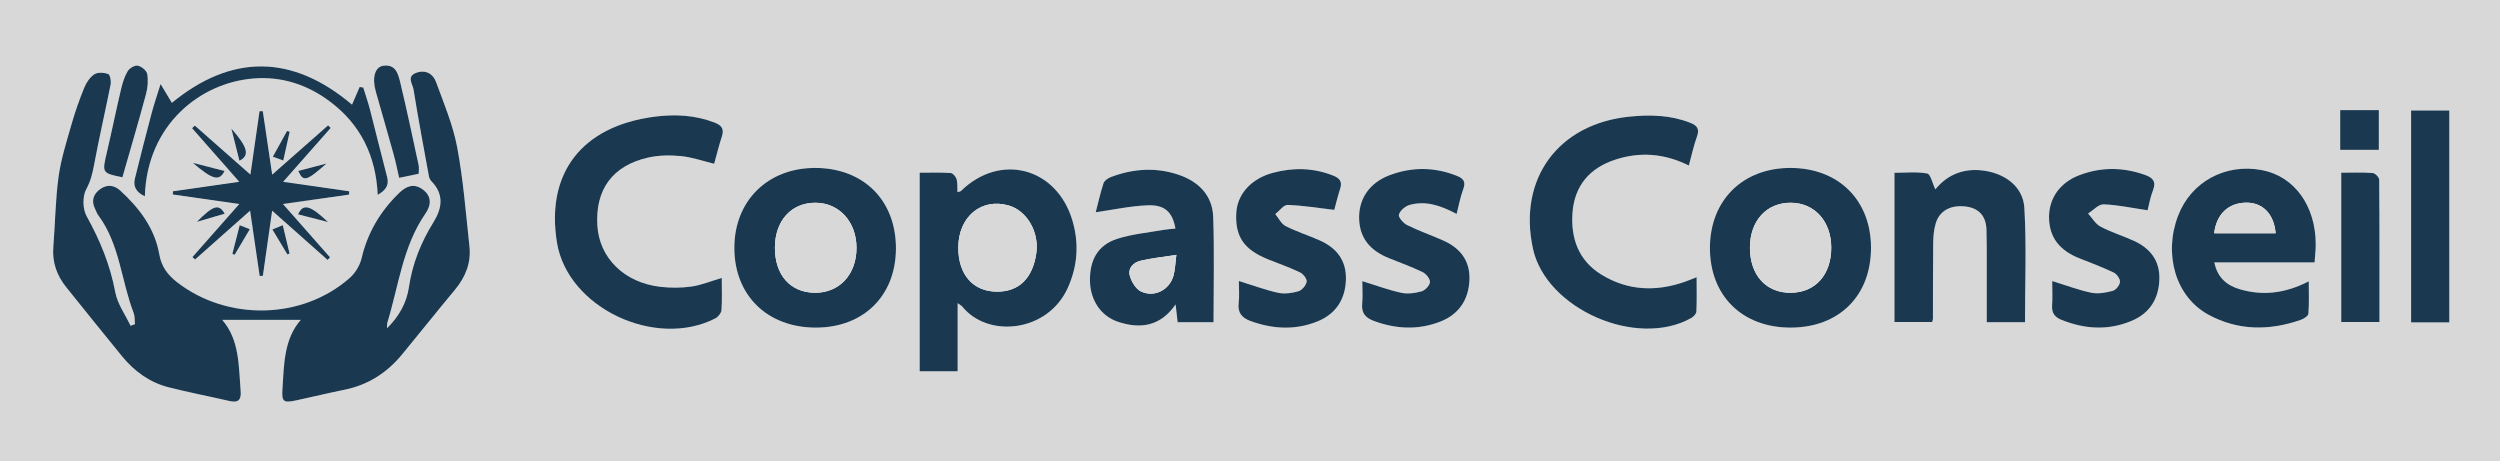 <?xml version="1.0" encoding="UTF-8" standalone="no"?><svg xmlns="http://www.w3.org/2000/svg" xmlns:xlink="http://www.w3.org/1999/xlink" data-name="Calque 1" fill="#d8d8d8" height="199" viewBox="0 0 1079 199" width="1079"><path d="M0,199V0h1079v199H0ZM58.26,139.9c-.63.23-1.27.47-1.9.7-2.27-4.82-5.66-9.44-6.6-14.5-2.18-11.76-6.57-22.4-12.36-32.78-1.72-3.09-1.83-8.6-.17-11.65,1.94-3.56,2.72-6.9,3.42-10.7,2.14-11.54,4.82-22.97,7.1-34.49.29-1.46-.2-4.22-1.02-4.52-1.79-.66-4.5-.86-5.97.09-1.93,1.24-3.48,3.57-4.38,5.77-2.12,5.18-3.98,10.5-5.52,15.88-2.13,7.46-4.53,14.95-5.58,22.59-1.37,9.99-1.46,20.15-2.26,30.23-.53,6.66,1.48,12.38,5.63,17.51,8.04,9.93,15.98,19.95,24.09,29.82,5.28,6.43,11.87,11.22,20.02,13.3,8.69,2.22,17.51,3.9,26.25,5.92,3.85.89,5.19-.48,4.87-4.31-.91-10.84-.39-21.99-7.98-30.72h33.93c-7.26,8.29-7.24,19.16-7.92,29.85-.35,5.45.33,6.11,5.82,4.94,6.99-1.49,13.93-3.2,20.93-4.61,10.24-2.07,18.42-7.37,24.96-15.32,7.59-9.23,15.03-18.57,22.68-27.75,4.58-5.49,7.11-11.63,6.33-18.77-1.56-14.28-2.64-28.67-5.29-42.77-1.81-9.63-5.72-18.91-9.12-28.19-1.3-3.56-4.47-5.45-8.51-4.02-4.38,1.55-1.6,4.88-1.23,7.18,2.02,12.51,4.36,24.97,6.64,37.44.14.77.52,1.61,1.06,2.16,5.51,5.64,4.7,11.63.94,17.68-5.4,8.69-9.12,17.89-10.63,28.13-.96,6.54-4.11,12.43-9.46,17.71.09-1.34.02-1.98.19-2.55,4.87-15.87,6.61-32.8,16.43-46.99,2.53-3.65,2.79-7.57-1.34-10.5-3.87-2.74-7.15-1.21-10.19,1.77-8.04,7.85-13.48,17.05-16.07,28.09-.73,3.1-2.78,6.41-5.2,8.53-20.52,17.96-52.56,18.55-74.26,1.87-4.16-3.2-6.89-6.79-7.8-12.05-1.96-11.29-8.53-19.95-16.77-27.53-2.69-2.47-5.7-2.87-8.63-.82-3.06,2.12-4.14,5.09-2.32,8.68.45.88.74,1.88,1.32,2.66,9.33,12.54,9.91,28.24,15.3,42.2.57,1.47.4,3.22.58,4.84ZM413.32,130.84c1.26.92,1.72,1.12,2,1.47,11.09,13.81,36.94,11.11,45.56-8.07,4.25-9.46,4.92-19.15,1.99-29.05-6.77-22.88-31.11-29.33-48.06-12.8-.27.26-.77.3-1.56.58-.1-2.11.12-3.98-.38-5.64-.32-1.08-1.63-2.6-2.57-2.66-4.4-.28-8.83-.12-13.36-.12v85.7h16.39v-29.4ZM311.51,119.95c-4.86,1.44-8.89,3.13-13.08,3.72-4.4.62-9,.63-13.42.12-15.59-1.79-26.34-12.42-27.2-26.44-.95-15.44,6.46-25.78,21.7-29.29,4.59-1.06,9.58-1.15,14.3-.7,4.8.46,9.48,2.13,14.41,3.32,1.08-3.86,2.05-7.87,3.33-11.77,1.06-3.23-.08-4.82-3.12-6-8.48-3.27-17.25-3.69-26.07-2.53-31.18,4.11-46.82,24.2-42.01,54.2,4.54,28.33,42.61,46.15,68.42,32.81,1.21-.62,2.52-2.31,2.61-3.58.32-4.43.12-8.91.12-13.86ZM728.91,71.45c1.25-4.57,2.08-8.64,3.5-12.49,1.24-3.35.05-4.81-2.94-5.98-8.46-3.33-17.2-3.53-26.06-2.65-30.91,3.05-48.35,26.87-41.78,57.02,5.66,25.99,44.72,43.13,68.3,29.92.99-.56,2.19-1.82,2.23-2.8.23-4.73.1-9.48.1-14.82-2.16.84-3.65,1.47-5.17,2-12.47,4.33-24.64,3.83-35.99-3.17-9.78-6.03-13.17-15.55-12.42-26.49.81-11.86,7.48-19.58,18.73-23.17,10.55-3.37,20.95-2.61,31.5,2.63ZM772.84,141.4c20.93-.02,34.72-13.75,34.69-34.54-.04-20.43-13.92-34.26-34.54-34.38-20.74-.12-34.95,13.88-34.99,34.48-.04,20.67,13.91,34.46,34.84,34.44ZM352.02,141.4c20.63.04,34.61-13.71,34.67-34.12.06-20.73-13.86-34.7-34.68-34.8-20.63-.1-35.1,14.16-35.07,34.57.03,20.44,14.2,34.31,35.08,34.35ZM998.98,113.24c.2-3,.48-5.29.49-7.59.06-16.75-9.2-29.56-23.22-32.22-15.81-3-30.61,5.05-36.19,19.69-6.36,16.68-1.06,35,13.04,42.68,12.8,6.96,26.37,7.02,39.99,2.23,1.27-.45,3.14-1.66,3.22-2.63.35-4.45.15-8.95.15-13.97-10.25,5.26-19.97,6.36-29.96,3.36-5.48-1.65-9.49-5.05-10.79-11.54h43.27ZM507.32,98.65c-2.03.21-3.67.29-5.28.58-6.69,1.21-13.58,1.8-19.98,3.89-8.28,2.7-11.83,9.16-11.63,18.25.18,8.19,4.67,15.12,12.26,17.58,9.41,3.06,18.05,2.05,24.7-7.56.35,3.12.6,5.31.87,7.66h15.5c0-15.35.38-30.39-.14-45.4-.32-9.24-6.2-15.2-14.76-18.16-9.81-3.39-19.67-2.74-29.32.89-1.28.48-2.89,1.54-3.26,2.69-1.45,4.46-2.46,9.06-3.36,12.53,7.64-1.07,15.07-2.73,22.55-2.99,7.35-.25,10.6,3.02,11.85,10.04ZM835.29,81.74c-1.28-2.65-2.06-6.59-3.52-6.86-4.58-.85-9.41-.31-14.13-.31v64.39h16.28c.18-.73.32-1.05.33-1.36.03-10.93-.02-21.87.11-32.8.03-2.78.3-5.66,1.07-8.32,1.63-5.56,6.51-8.15,13.02-7.34,5.55.69,8.75,4.06,8.9,10.08.21,8.44.1,16.9.12,25.34.01,4.76,0,9.51,0,14.51h16.51c0-16.64.67-33.02-.27-49.31-.51-8.86-7.78-14.52-16.75-16-8.91-1.47-16.31,1.35-21.68,7.98ZM534.68,121.26c0,3.18.3,6.35-.07,9.44-.52,4.24,1.38,6.47,5.12,7.82,9.55,3.47,19.18,4.04,28.69.25,8.01-3.19,12.19-9.41,12.48-18.06.28-8.33-4.01-13.76-11.35-17.01-4.86-2.15-9.97-3.77-14.69-6.17-1.87-.95-2.98-3.39-4.44-5.14,1.77-1.39,3.59-4.02,5.32-3.97,6.55.22,13.07,1.3,20.14,2.13.61-2.22,1.44-5.75,2.55-9.18,1-3.08-.32-4.54-3.03-5.62-8.52-3.38-17.21-3.55-25.94-1.22-9.53,2.54-15.52,9.32-15.9,17.52-.47,10.14,3.36,15.68,13.78,19.87,4.61,1.85,9.31,3.49,13.78,5.63,1.36.65,3.03,2.82,2.83,4-.27,1.58-1.99,3.66-3.51,4.11-2.78.82-6.01,1.28-8.79.67-5.57-1.21-10.97-3.24-16.97-5.1ZM926.89,90.76c.61-2.34,1.15-5.64,2.35-8.68,1.51-3.83-.23-5.43-3.49-6.6-9.46-3.37-18.95-3.44-28.3.12-8.39,3.19-13.11,9.94-13.1,18.14.02,8.91,4.82,14.43,12.81,17.63,5.07,2.03,10.21,3.93,15.13,6.28,1.32.63,2.78,2.73,2.68,4.04-.1,1.4-1.76,3.47-3.12,3.84-2.97.79-6.33,1.41-9.27.8-5.57-1.15-10.95-3.22-16.86-5.04,0,3.45.18,7.07-.05,10.67-.21,3.19,1.26,4.95,3.99,6.06,10.12,4.1,20.34,4.71,30.5.39,7.83-3.34,11.61-9.7,11.82-18.01.2-8.06-4.12-13.39-11.26-16.58-4.7-2.1-9.67-3.65-14.2-6.05-2.16-1.14-3.56-3.7-5.31-5.62,2.24-1.4,4.52-4.03,6.7-3.95,6.12.22,12.2,1.56,18.97,2.56ZM628.68,92.33c1.02-3.91,1.66-7.47,2.9-10.81,1.18-3.15-.04-4.55-2.75-5.64-9.71-3.88-19.5-3.93-29.19-.24-8.44,3.21-13.05,9.92-13.04,18.16.01,8.93,4.86,14.4,12.84,17.59,4.92,1.97,9.92,3.78,14.67,6.09,1.47.71,3.19,2.92,3.07,4.29-.13,1.47-2.08,3.52-3.63,3.96-2.79.79-6.01,1.22-8.8.61-5.54-1.21-10.9-3.22-16.77-5.03,0,3.2.25,6.51-.06,9.76-.38,4.01,1.41,6.06,4.99,7.4,9.55,3.56,19.17,4.04,28.69.33,8.06-3.14,12.28-9.44,12.63-18,.34-8.25-3.97-13.77-11.33-17.03-5.16-2.28-10.52-4.15-15.57-6.65-1.64-.81-3.86-3.36-3.55-4.5.47-1.72,2.71-3.65,4.58-4.18,6.97-1.98,13.41.23,20.33,3.87ZM1057.12,139.14V47.69h-16.49v91.45h16.49ZM84.12,54.23c-.4.36-.8.73-1.2,1.09,6.69,7.59,13.37,15.19,20.37,23.14-10.02,1.43-19.32,2.76-28.62,4.09,0,.47-.02.94-.03,1.4,9.36,1.34,18.72,2.69,28.66,4.11-7.02,7.95-13.62,15.42-20.22,22.9.38.35.76.7,1.14,1.04,7.73-6.85,15.46-13.71,23.75-21.07,1.46,9.98,2.8,19.08,4.13,28.18.46-.03.92-.05,1.39-.08,1.31-9.18,2.61-18.36,4-28.09,8.35,7.42,16.14,14.33,23.92,21.24.35-.37.7-.73,1.06-1.1-6.67-7.57-13.35-15.13-20.32-23.04,10.03-1.42,19.29-2.74,28.56-4.05,0-.48.02-.95.02-1.43-9.33-1.34-18.65-2.67-28.5-4.09,7.14-8.09,13.84-15.67,20.53-23.25-.37-.37-.75-.74-1.12-1.11-7.91,6.97-15.83,13.94-24.13,21.25-1.43-9.67-2.74-18.52-4.05-27.38-.47,0-.95.02-1.42.03-1.27,8.87-2.55,17.73-3.93,27.34-8.4-7.4-16.18-14.26-23.96-21.12ZM1010.48,74.53v64.44h16.5c0-20.74.04-41.09-.12-61.43,0-1.01-1.77-2.8-2.81-2.88-4.43-.32-8.89-.14-13.57-.14ZM156.79,37.79c-.52-.09-1.03-.19-1.55-.28-1.12,2.59-2.24,5.19-3.3,7.64-25.82-21.84-52.04-21.88-77.75-.79-1.43-2.38-2.79-4.64-4.87-8.12-1.65,5.32-2.89,8.89-3.85,12.54-2.49,9.41-4.91,18.83-7.24,28.27-.91,3.68.84,6.04,4.29,7.66.99-31.07,24.04-49.01,46.89-50.85,12.05-.97,23.04,2.58,32.73,9.75,13.47,9.98,20.13,23.65,20.89,40.48,3.49-2,5.01-4.15,4.05-7.77-2.53-9.56-4.83-19.18-7.31-28.75-.85-3.3-1.97-6.53-2.97-9.79ZM180.72,74.98c0-1.24.23-2.55-.04-3.76-2.54-11.79-5.04-23.59-7.84-35.32-.9-3.75-1.91-8.32-7.41-7.54-3.65.51-4.9,5.26-3.26,11.03,2.6,9.2,5.27,18.39,7.83,27.6.9,3.25,1.54,6.56,2.28,9.75,2.99-.63,5.54-1.16,8.45-1.77ZM52.83,76.54c3.47-12.14,6.97-24,10.19-35.93.75-2.78,1-5.9.52-8.7-.25-1.45-2.47-3.25-4.07-3.57-1.29-.26-3.6,1.1-4.37,2.38-1.4,2.36-2.25,5.14-2.88,7.85-2.12,9.01-3.97,18.09-6.08,27.11-2.1,9.01-2.18,8.99,6.71,10.85.14.03.31-.08-.02.01ZM1010.03,64.67h16.67v-17.14h-16.67v17.14ZM99.85,55.5c1.33,5.26,2.39,9.49,3.49,13.86,4.57-2.19,3.59-5.86-3.49-13.86ZM117.76,67.64c1.73.62,2.96,1.07,4.51,1.63,1.01-4.51,1.89-8.46,2.77-12.41-.38-.11-.76-.21-1.14-.32-1.9,3.43-3.8,6.87-6.13,11.1ZM100.29,109.58c.32.13.64.26.96.39,2.12-3.57,4.24-7.14,6.56-11.05-1.64-.64-2.78-1.09-4.37-1.72-1.12,4.4-2.14,8.39-3.16,12.38ZM96.92,73.8c-4.49-1.16-8.56-2.2-13.69-3.52,8.44,7.27,11.44,8.1,13.69,3.52ZM140.93,70.56c-4.03,1.06-8.07,2.13-12.2,3.22,2.16,4.82,3.52,4.49,12.2-3.22ZM84.95,95.75c3.95-1.16,7.91-2.32,12.02-3.52-2.47-4.38-4.87-3.69-12.02,3.52ZM128.66,92.52c4.33,1.12,8.23,2.12,12.93,3.33-7.73-7.33-10.79-8.17-12.93-3.33ZM117.56,99.02c2.42,4.03,4.46,7.42,6.49,10.8.31-.14.61-.29.92-.43-.94-3.94-1.89-7.88-2.92-12.21-1.6.65-2.74,1.12-4.49,1.83Z"/><path d="M58.26,139.9c-.18-1.62-.01-3.37-.58-4.84-5.39-13.96-5.96-29.66-15.3-42.2-.58-.78-.88-1.78-1.32-2.66-1.82-3.58-.74-6.55,2.32-8.68,2.94-2.04,5.95-1.65,8.63.82,8.24,7.58,14.8,16.23,16.77,27.53.91,5.26,3.64,8.85,7.8,12.05,21.7,16.68,53.73,16.09,74.26-1.87,2.42-2.11,4.47-5.43,5.2-8.53,2.58-11.03,8.03-20.23,16.07-28.09,3.04-2.97,6.32-4.5,10.19-1.77,4.13,2.93,3.87,6.85,1.34,10.5-9.82,14.18-11.56,31.12-16.43,46.99-.18.57-.1,1.22-.19,2.55,5.35-5.28,8.5-11.17,9.46-17.71,1.51-10.24,5.23-19.44,10.63-28.13,3.76-6.06,4.58-12.04-.94-17.68-.54-.55-.92-1.4-1.06-2.16-2.28-12.47-4.62-24.93-6.64-37.44-.37-2.31-3.15-5.63,1.23-7.18,4.04-1.43,7.21.46,8.51,4.02,3.4,9.28,7.31,18.56,9.12,28.19,2.65,14.09,3.73,28.48,5.29,42.77.78,7.14-1.76,13.27-6.33,18.77-7.65,9.18-15.09,18.52-22.68,27.75-6.54,7.95-14.72,13.26-24.96,15.32-7,1.41-13.94,3.12-20.93,4.61-5.49,1.17-6.17.51-5.82-4.94.68-10.69.66-21.56,7.92-29.85h-33.93c7.58,8.72,7.07,19.88,7.98,30.72.32,3.83-1.02,5.2-4.87,4.31-8.74-2.03-17.56-3.7-26.25-5.92-8.14-2.08-14.73-6.87-20.02-13.3-8.11-9.87-16.05-19.89-24.09-29.82-4.15-5.13-6.16-10.85-5.63-17.51.81-10.07.89-20.24,2.26-30.23,1.05-7.64,3.45-15.13,5.58-22.59,1.53-5.38,3.4-10.7,5.52-15.88.9-2.19,2.45-4.53,4.38-5.77,1.47-.95,4.18-.75,5.97-.09.82.3,1.31,3.06,1.02,4.52-2.28,11.51-4.96,22.95-7.1,34.49-.7,3.8-1.48,7.14-3.42,10.7-1.66,3.04-1.56,8.56.17,11.65,5.79,10.39,10.17,21.02,12.36,32.78.94,5.07,4.32,9.68,6.6,14.5.63-.23,1.27-.47,1.9-.7Z" fill="#1a3950"/><path d="M413.32,130.84v29.4h-16.39v-85.7c4.53,0,8.96-.16,13.36.12.95.06,2.25,1.57,2.57,2.66.49,1.67.28,3.54.38,5.64.8-.29,1.29-.32,1.56-.58,16.95-16.53,41.28-10.08,48.06,12.8,2.93,9.9,2.26,19.6-1.99,29.05-8.62,19.18-34.46,21.88-45.56,8.07-.28-.35-.74-.55-2-1.47ZM413.6,106.74c-.07,11.77,6.36,19.13,16.76,19.14,9.44.01,15.36-5.8,16.91-16.59,1.31-9.1-4.01-18.31-11.88-20.59-11.8-3.41-21.7,4.79-21.79,18.04Z" fill="#1a3950"/><path d="M311.51,119.95c0,4.95.2,9.43-.12,13.86-.09,1.27-1.41,2.96-2.61,3.58-25.82,13.34-63.88-4.48-68.42-32.81-4.81-30,10.83-50.09,42.01-54.2,8.82-1.16,17.59-.74,26.07,2.53,3.04,1.17,4.18,2.76,3.12,6-1.28,3.91-2.25,7.91-3.33,11.77-4.93-1.19-9.61-2.86-14.41-3.32-4.71-.45-9.71-.36-14.3.7-15.24,3.51-22.65,13.85-21.7,29.29.86,14.02,11.62,24.65,27.2,26.44,4.42.51,9.02.5,13.42-.12,4.19-.59,8.22-2.29,13.08-3.72Z" fill="#1a3950"/><path d="M728.91,71.45c-10.54-5.24-20.94-6-31.5-2.63-11.25,3.59-17.91,11.3-18.73,23.17-.75,10.95,2.65,20.46,12.42,26.49,11.35,7,23.52,7.5,35.99,3.17,1.52-.53,3.01-1.16,5.17-2,0,5.33.13,10.08-.1,14.82-.05.98-1.24,2.25-2.23,2.8-23.58,13.21-62.64-3.94-68.3-29.92-6.57-30.15,10.87-53.97,41.78-57.02,8.86-.88,17.6-.68,26.06,2.65,2.99,1.18,4.18,2.63,2.94,5.98-1.42,3.85-2.25,7.92-3.5,12.49Z" fill="#1a3950"/><path d="M772.84,141.4c-20.92.02-34.88-13.77-34.84-34.44.04-20.6,14.25-34.6,34.99-34.48,20.61.12,34.5,13.95,34.54,34.38.04,20.78-13.75,34.51-34.69,34.54ZM790.37,106.83c-.04-11.4-7.26-19.33-17.59-19.32-10.41,0-17.51,7.85-17.51,19.36,0,11.96,7.02,19.65,17.8,19.49,10.5-.15,17.34-7.87,17.3-19.53Z" fill="#1a3950"/><path d="M352.02,141.4c-20.89-.05-35.05-13.91-35.08-34.35-.03-20.4,14.44-34.67,35.07-34.57,20.82.1,34.74,14.07,34.68,34.8-.06,20.41-14.03,34.16-34.67,34.12ZM334.45,106.81c-.06,11.82,6.61,19.42,17.17,19.55,10.63.13,18.1-7.93,18.05-19.47-.05-11.19-7.49-19.34-17.69-19.38-10.43-.04-17.48,7.72-17.53,19.3Z" fill="#1a3950"/><path d="M998.98,113.24h-43.27c1.29,6.49,5.3,9.89,10.79,11.54,9.99,3,19.71,1.9,29.96-3.36,0,5.02.19,9.51-.15,13.97-.08.97-1.94,2.18-3.22,2.63-13.62,4.79-27.19,4.74-39.99-2.23-14.1-7.67-19.41-26-13.04-42.68,5.59-14.64,20.38-22.69,36.19-19.69,14.02,2.66,23.28,15.47,23.22,32.22,0,2.3-.29,4.59-.49,7.59ZM982.17,100.69c-.73-8.38-5.58-13.23-12.61-13.22-7.73.02-12.97,4.93-13.92,13.22h26.53Z" fill="#1a3950"/><path d="M507.32,98.65c-1.25-7.02-4.5-10.29-11.85-10.04-7.48.26-14.91,1.92-22.55,2.99.9-3.48,1.91-8.07,3.36-12.53.37-1.14,1.98-2.21,3.26-2.69,9.65-3.63,19.51-4.28,29.32-.89,8.56,2.96,14.44,8.91,14.76,18.16.52,15.01.14,30.05.14,45.4h-15.5c-.27-2.36-.52-4.55-.87-7.66-6.65,9.61-15.29,10.62-24.7,7.56-7.59-2.47-12.08-9.4-12.26-17.58-.2-9.09,3.36-15.55,11.63-18.25,6.4-2.09,13.3-2.69,19.98-3.89,1.6-.29,3.25-.36,5.28-.58ZM507.72,110.01c-5.76.91-10.69,1.4-15.47,2.54-3.13.74-5.57,3.23-4.58,6.59.74,2.5,2.53,5.55,4.71,6.62,5.78,2.83,12.43-.64,14.12-6.85.68-2.51.73-5.19,1.22-8.89Z" fill="#1a3950"/><path d="M835.29,81.74c5.37-6.63,12.77-9.45,21.68-7.98,8.97,1.48,16.24,7.14,16.75,16,.94,16.29.27,32.66.27,49.31h-16.51c0-4.99,0-9.75,0-14.51-.02-8.45.09-16.9-.12-25.34-.15-6.02-3.35-9.39-8.9-10.08-6.51-.81-11.39,1.78-13.02,7.34-.78,2.66-1.04,5.53-1.07,8.32-.13,10.93-.08,21.87-.11,32.8,0,.32-.15.63-.33,1.36h-16.28v-64.39c4.72,0,9.55-.54,14.13.31,1.46.27,2.24,4.21,3.52,6.86Z" fill="#1a3950"/><path d="M534.68,121.26c6.01,1.86,11.4,3.89,16.97,5.1,2.78.6,6.01.15,8.79-.67,1.52-.45,3.24-2.54,3.51-4.11.2-1.18-1.47-3.35-2.83-4-4.47-2.14-9.17-3.78-13.78-5.63-10.42-4.19-14.25-9.73-13.78-19.87.38-8.2,6.37-14.98,15.9-17.52,8.73-2.33,17.41-2.16,25.94,1.22,2.71,1.08,4.03,2.54,3.03,5.62-1.11,3.43-1.94,6.95-2.55,9.18-7.07-.82-13.59-1.91-20.14-2.13-1.73-.06-3.54,2.57-5.32,3.97,1.46,1.76,2.57,4.19,4.44,5.14,4.72,2.4,9.83,4.02,14.69,6.17,7.34,3.25,11.63,8.68,11.35,17.01-.29,8.65-4.47,14.87-12.48,18.06-9.5,3.79-19.14,3.22-28.69-.25-3.74-1.36-5.64-3.58-5.12-7.82.38-3.09.07-6.27.07-9.44Z" fill="#1a3950"/><path d="M926.89,90.76c-6.77-1-12.85-2.34-18.97-2.56-2.18-.08-4.47,2.55-6.7,3.95,1.75,1.92,3.15,4.47,5.31,5.62,4.53,2.4,9.5,3.95,14.2,6.05,7.15,3.19,11.47,8.53,11.26,16.58-.21,8.32-3.99,14.68-11.82,18.01-10.16,4.33-20.38,3.71-30.5-.39-2.74-1.11-4.2-2.87-3.99-6.06.24-3.59.05-7.22.05-10.67,5.91,1.82,11.29,3.89,16.86,5.04,2.93.61,6.29,0,9.27-.8,1.36-.36,3.02-2.44,3.12-3.84.1-1.31-1.36-3.41-2.68-4.04-4.92-2.35-10.06-4.25-15.13-6.28-7.99-3.21-12.79-8.73-12.81-17.63-.01-8.21,4.7-14.95,13.1-18.14,9.35-3.56,18.84-3.49,28.3-.12,3.26,1.16,4.99,2.76,3.49,6.6-1.2,3.04-1.73,6.33-2.35,8.68Z" fill="#1a3950"/><path d="M628.68,92.33c-6.92-3.64-13.37-5.85-20.33-3.87-1.86.53-4.11,2.46-4.58,4.18-.31,1.14,1.91,3.69,3.55,4.5,5.05,2.49,10.41,4.36,15.57,6.65,7.36,3.26,11.67,8.78,11.33,17.03-.35,8.56-4.56,14.86-12.63,18-9.52,3.7-19.13,3.23-28.69-.33-3.58-1.34-5.37-3.39-4.99-7.4.31-3.25.06-6.56.06-9.76,5.87,1.81,11.23,3.82,16.77,5.03,2.78.61,6.01.17,8.8-.61,1.54-.44,3.5-2.49,3.63-3.96.12-1.37-1.61-3.58-3.07-4.29-4.75-2.31-9.75-4.12-14.67-6.09-7.98-3.2-12.83-8.66-12.84-17.59-.01-8.24,4.6-14.95,13.04-18.16,9.69-3.69,19.48-3.64,29.19.24,2.72,1.08,3.93,2.48,2.75,5.64-1.25,3.34-1.89,6.9-2.9,10.81Z" fill="#1a3950"/><path d="M1057.12,139.14h-16.49V47.69h16.49v91.45Z" fill="#1a3950"/><path d="M84.12,54.23c7.78,6.86,15.56,13.72,23.96,21.12,1.38-9.61,2.66-18.48,3.93-27.34.47,0,.95-.02,1.42-.03,1.31,8.85,2.62,17.7,4.05,27.38,8.3-7.31,16.22-14.28,24.13-21.25.37.37.75.74,1.12,1.11-6.69,7.58-13.39,15.16-20.53,23.25,9.85,1.41,19.18,2.75,28.5,4.09,0,.48-.02.95-.02,1.43-9.27,1.32-18.53,2.63-28.56,4.05,6.98,7.91,13.65,15.48,20.32,23.04-.35.37-.7.73-1.06,1.1-7.78-6.91-15.57-13.82-23.92-21.24-1.39,9.73-2.69,18.91-4,28.09-.46.03-.92.05-1.39.08-1.33-9.1-2.67-18.2-4.13-28.18-8.29,7.36-16.02,14.21-23.75,21.07-.38-.35-.76-.7-1.14-1.04,6.6-7.48,13.2-14.95,20.22-22.9-9.93-1.43-19.3-2.77-28.66-4.11,0-.47.02-.94.03-1.4,9.3-1.33,18.6-2.66,28.62-4.09-7-7.95-13.68-15.54-20.37-23.14.4-.36.8-.73,1.2-1.09Z" fill="#1a3950"/><path d="M1010.48,74.53c4.68,0,9.14-.19,13.57.14,1.04.08,2.81,1.86,2.81,2.88.17,20.34.12,40.69.12,61.43h-16.5v-64.44Z" fill="#1a3950"/><path d="M156.79,37.79c1,3.26,2.12,6.49,2.97,9.79,2.48,9.57,4.78,19.19,7.31,28.75.96,3.62-.56,5.77-4.05,7.77-.76-16.83-7.42-30.51-20.89-40.48-9.69-7.17-20.67-10.72-32.73-9.75-22.85,1.84-45.91,19.78-46.89,50.85-3.45-1.62-5.2-3.98-4.29-7.66,2.33-9.44,4.75-18.87,7.24-28.27.96-3.64,2.2-7.22,3.85-12.54,2.08,3.47,3.44,5.74,4.87,8.12,25.71-21.09,51.94-21.05,77.75.79,1.06-2.45,2.18-5.05,3.3-7.64.52.09,1.03.19,1.55.28Z" fill="#1a3950"/><path d="M180.72,74.98c-2.91.61-5.46,1.14-8.45,1.77-.74-3.19-1.38-6.51-2.28-9.75-2.55-9.22-5.23-18.4-7.83-27.6-1.63-5.78-.39-10.52,3.26-11.03,5.5-.78,6.51,3.79,7.41,7.54,2.8,11.73,5.3,23.53,7.84,35.32.26,1.21.04,2.52.04,3.76Z" fill="#1a3950"/><path d="M52.83,76.54c.32-.09.16.02.02-.01-8.9-1.86-8.82-1.85-6.71-10.85,2.11-9.02,3.96-18.09,6.08-27.11.64-2.71,1.48-5.49,2.88-7.85.76-1.29,3.07-2.64,4.37-2.38,1.6.32,3.82,2.12,4.07,3.57.49,2.8.23,5.92-.52,8.7-3.21,11.94-6.72,23.79-10.19,35.93Z" fill="#1a3950"/><path d="M1010.03,64.67v-17.14h16.67v17.14h-16.67Z" fill="#1a3950"/><path d="M99.85,55.5c7.08,8,8.06,11.67,3.49,13.86-1.1-4.37-2.17-8.6-3.49-13.86Z" fill="#1a3950"/><path d="M117.76,67.64c2.34-4.23,4.24-7.66,6.13-11.1.38.11.76.21,1.14.32-.88,3.95-1.76,7.9-2.77,12.41-1.55-.56-2.78-1.01-4.51-1.63Z" fill="#1a3950"/><path d="M100.29,109.58c1.02-3.99,2.04-7.98,3.16-12.38,1.59.63,2.73,1.08,4.37,1.72-2.32,3.91-4.44,7.48-6.56,11.05-.32-.13-.64-.26-.96-.39Z" fill="#1a3950"/><path d="M96.92,73.8c-2.25,4.58-5.25,3.75-13.69-3.52,5.13,1.32,9.19,2.37,13.69,3.52Z" fill="#1a3950"/><path d="M140.93,70.56c-8.68,7.71-10.04,8.04-12.2,3.22,4.14-1.09,8.17-2.16,12.2-3.22Z" fill="#1a3950"/><path d="M84.95,95.75c7.15-7.21,9.54-7.9,12.02-3.52-4.11,1.2-8.06,2.36-12.02,3.52Z" fill="#1a3950"/><path d="M128.66,92.52c2.14-4.83,5.2-4,12.93,3.33-4.7-1.21-8.6-2.22-12.93-3.33Z" fill="#1a3950"/><path d="M117.56,99.02c1.74-.71,2.89-1.18,4.49-1.83,1.04,4.33,1.98,8.27,2.92,12.21-.31.14-.61.29-.92.43-2.03-3.38-4.07-6.77-6.49-10.8Z" fill="#1a3950"/><path d="M413.6,106.74c.08-13.25,9.99-21.45,21.79-18.04,7.88,2.28,13.19,11.49,11.88,20.59-1.55,10.79-7.47,16.6-16.91,16.59-10.39-.01-16.83-7.36-16.76-19.14Z"/><path d="M790.37,106.83c.04,11.66-6.8,19.38-17.3,19.53-10.78.16-17.8-7.53-17.8-19.49,0-11.51,7.1-19.35,17.51-19.36,10.33,0,17.55,7.92,17.59,19.32Z"/><path d="M334.45,106.81c.06-11.58,7.1-19.34,17.53-19.3,10.2.04,17.64,8.18,17.69,19.38.05,11.54-7.41,19.59-18.05,19.47-10.56-.13-17.23-7.72-17.17-19.55Z"/><path d="M982.17,100.69h-26.53c.95-8.29,6.19-13.2,13.92-13.22,7.03-.02,11.88,4.84,12.61,13.22Z"/><path d="M507.72,110.01c-.48,3.7-.53,6.38-1.22,8.89-1.69,6.21-8.34,9.68-14.12,6.85-2.18-1.07-3.97-4.11-4.71-6.62-1-3.36,1.45-5.85,4.58-6.59,4.78-1.13,9.71-1.63,15.47-2.54Z"/></svg>
